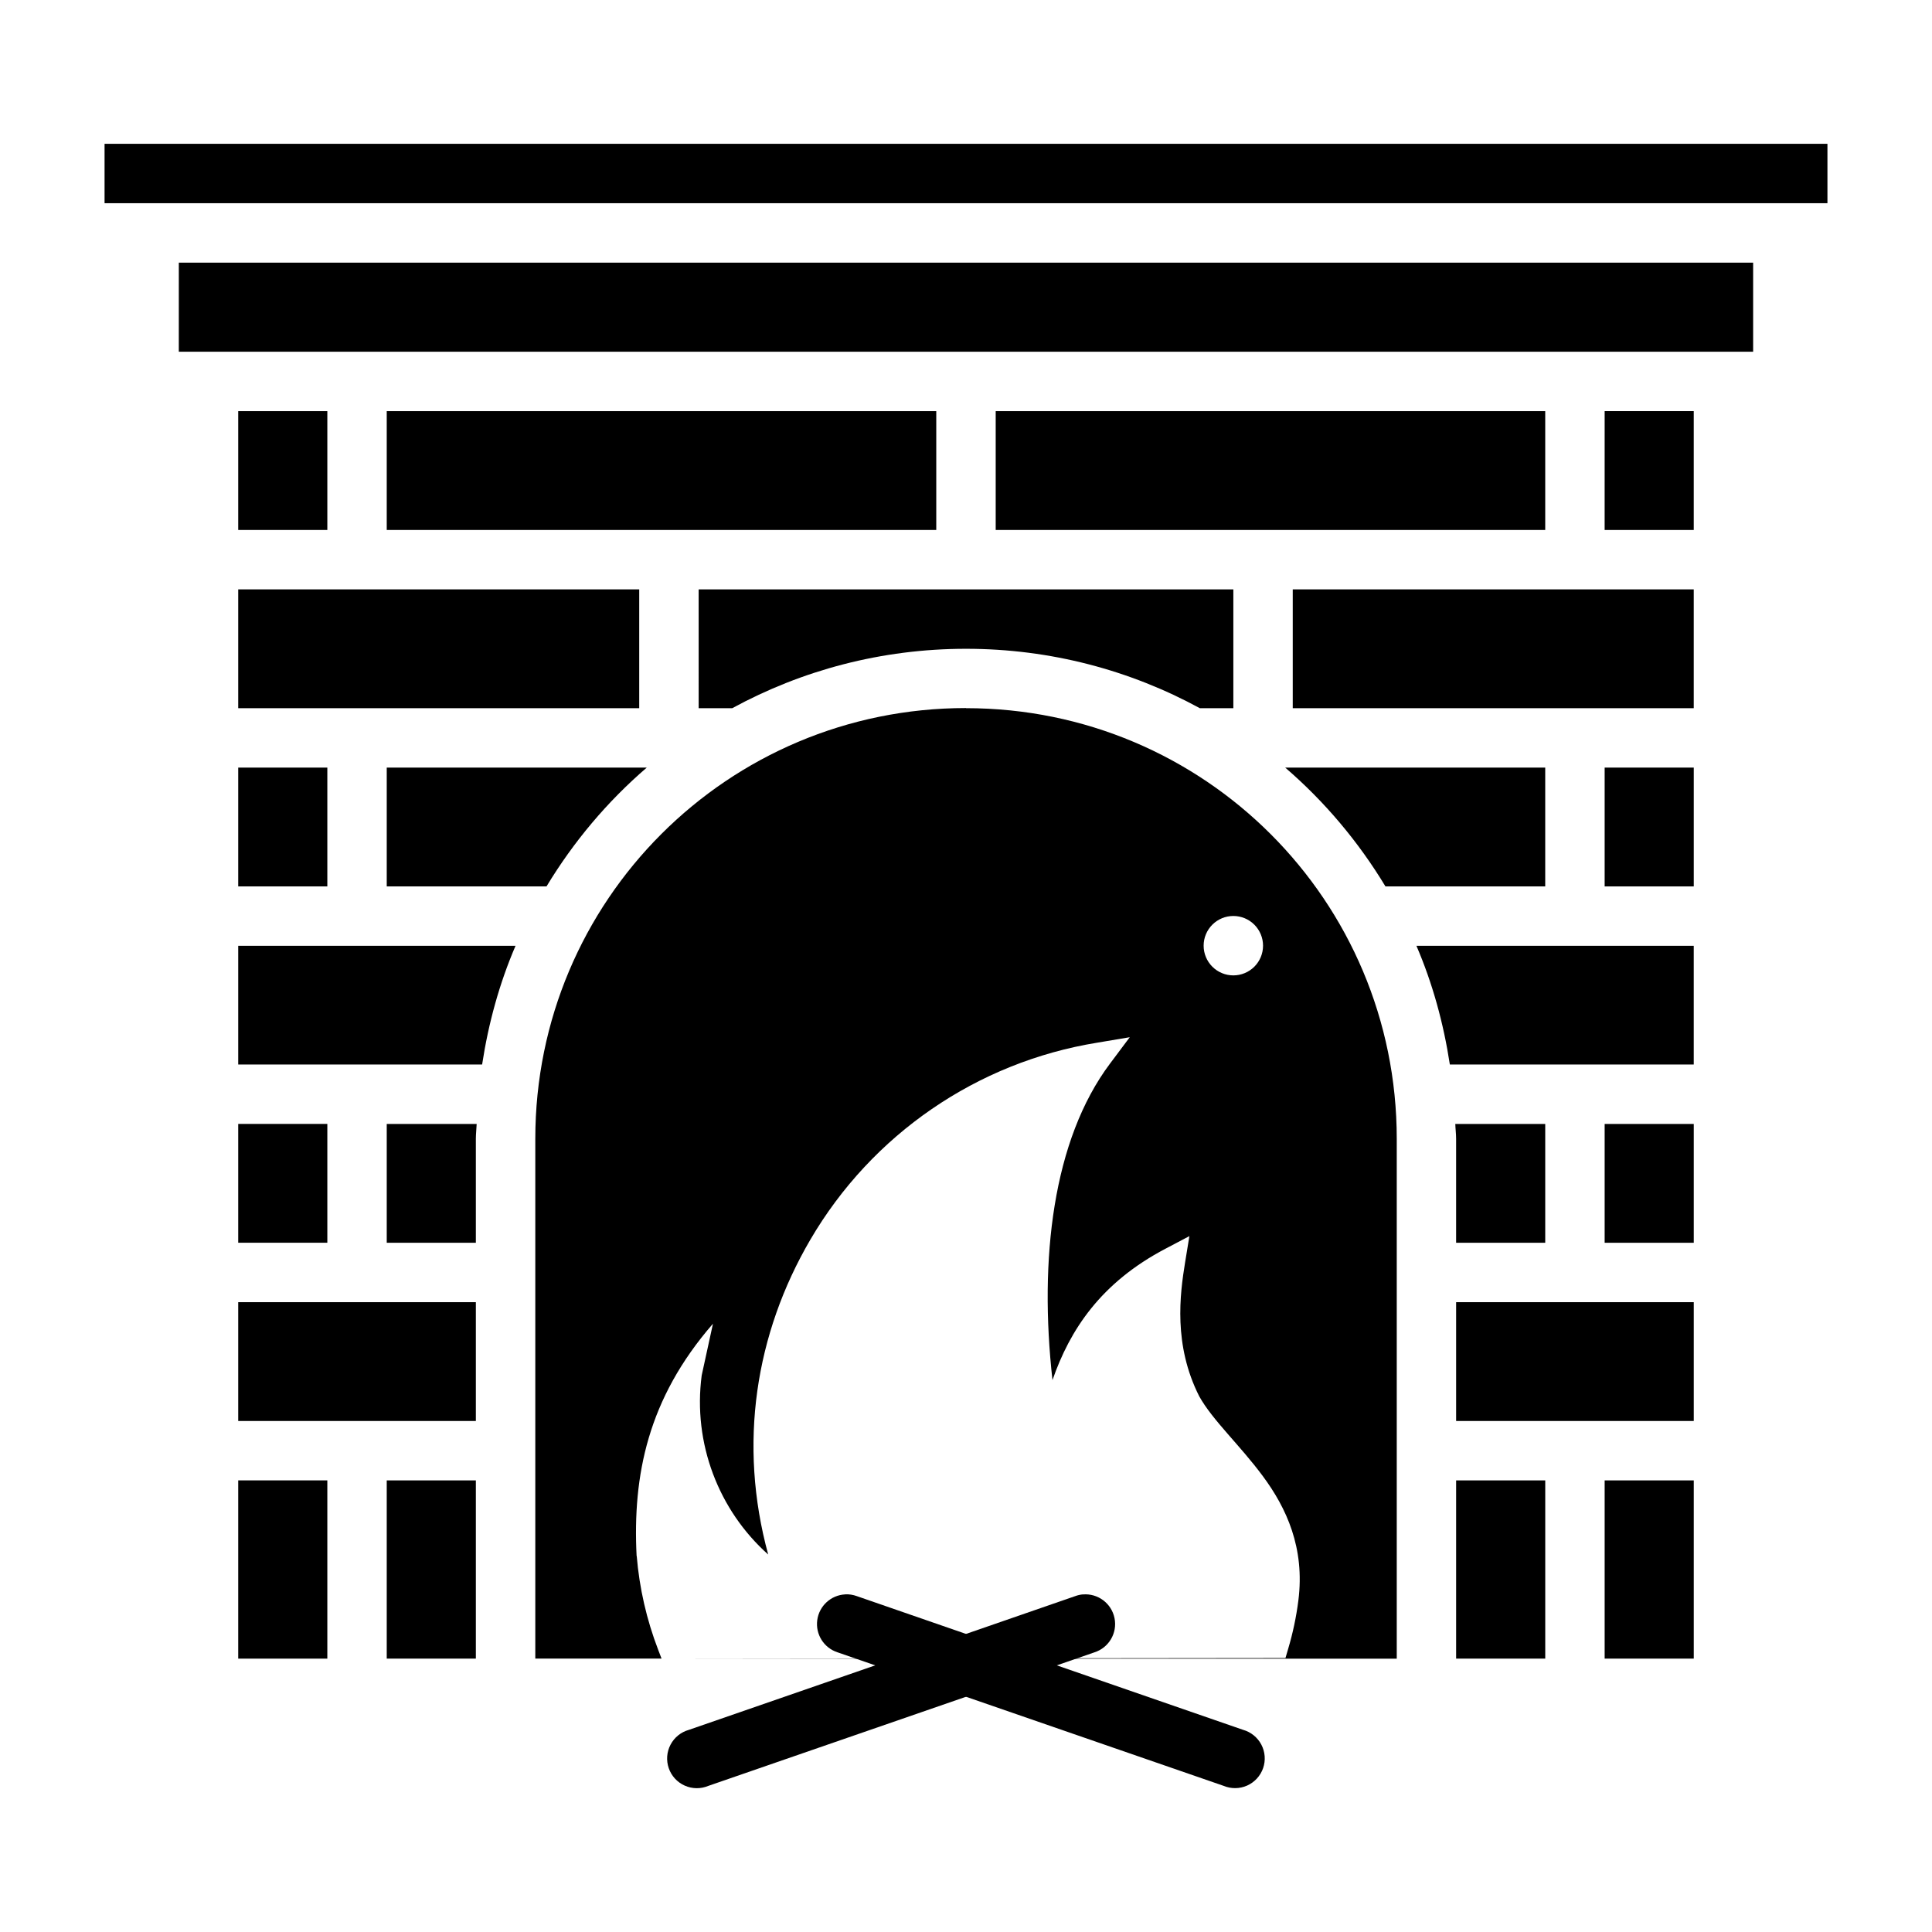 <?xml version="1.0" encoding="UTF-8"?>
<!-- Uploaded to: ICON Repo, www.svgrepo.com, Generator: ICON Repo Mixer Tools -->
<svg fill="#000000" width="800px" height="800px" version="1.1" viewBox="144 144 512 512" xmlns="http://www.w3.org/2000/svg">
 <g>
  <path d="m400 331.64c-63.133 0-114.14 51.012-114.14 114.14v137.76h33.457l-0.859-2.242c-3.098-8.031-5.016-16.438-5.719-24.938h-0.031c-1.07-21.316 2.926-41.672 20.234-61.562l-2.984 13.684c-2.379 17.953 4.473 35.77 17.621 47.477-8.004-29.324-3.391-58.531 11.164-83.426 16.32-27.918 44.211-47.059 76.047-52.215l8.609-1.445-5.227 6.981c-15.188 20.266-18.832 51.867-15.254 83.887 4.602-13.293 12.797-25.844 30.043-34.871l6.242-3.289-1.137 6.949c-1.387 8.523-3.137 21.922 3.75 35.516 3.547 6.359 10.727 12.867 16.883 21.188 6.168 8.336 11.164 18.934 9.379 32.934-0.562 4.422-1.473 8.648-2.676 12.699l-0.738 2.523-165.34 0.18h194.83v-137.76c0-63.133-51.012-114.14-114.14-114.14zm70.848 55.105c2.086 0 4.09 0.828 5.566 2.305 1.477 1.477 2.305 3.481 2.305 5.566 0 2.09-0.828 4.09-2.305 5.566-1.477 1.477-3.481 2.305-5.566 2.305-2.09 0-4.09-0.828-5.566-2.305s-2.309-3.477-2.305-5.566c-0.004-2.086 0.828-4.09 2.305-5.566 1.477-1.477 3.477-2.305 5.566-2.305z" fill-rule="evenodd"/>
  <path d="m171.71 182.11h456.58v15.742h-456.58z" fill-rule="evenodd"/>
  <path d="m191.39 213.6h417.21v23.617l-23.613-0.004h-393.6z" fill-rule="evenodd"/>
  <path d="m207.13 252.96h23.617v31.488h-23.617z" fill-rule="evenodd"/>
  <path d="m246.49 252.96h145.63v31.488h-145.63z" fill-rule="evenodd"/>
  <path d="m407.87 252.96h145.63v31.488h-145.63z" fill-rule="evenodd"/>
  <path d="m569.25 252.96h23.613v31.488h-23.617z" fill-rule="evenodd"/>
  <path d="m207.13 300.19h106.27v31.488h-106.27z" fill-rule="evenodd"/>
  <path d="m329.15 300.19h141.7v31.488h-8.883c-18.426-10.035-39.535-15.742-61.961-15.742s-43.535 5.707-61.961 15.742h-8.891z" fill-rule="evenodd"/>
  <path d="m486.59 300.19h106.27v31.488h-106.27z" fill-rule="evenodd"/>
  <path d="m207.13 347.42h23.617v31.488l-23.617-0.004z" fill-rule="evenodd"/>
  <path d="m246.49 347.42h68.91c-10.449 8.992-19.406 19.629-26.566 31.488h-42.344z" fill-rule="evenodd"/>
  <path d="m484.59 347.42h68.91v31.488h-42.344c-7.164-11.859-16.117-22.496-26.566-31.488z" fill-rule="evenodd"/>
  <path d="m569.25 347.42h23.617v31.488h-23.617z" fill-rule="evenodd"/>
  <path d="m207.13 394.65h73.492c-4.258 9.906-7.176 20.465-8.855 31.457h-64.637z" fill-rule="evenodd"/>
  <path d="m519.37 394.65h73.492v31.457h-64.637c-1.68-10.988-4.598-21.551-8.855-31.457z" fill-rule="evenodd"/>
  <path d="m207.13 441.85h23.617v31.488h-23.617z" fill-rule="evenodd"/>
  <path d="m246.49 441.86h23.832c-0.047 1.32-0.215 2.613-0.215 3.934v27.551h-23.617z" fill-rule="evenodd"/>
  <path d="m529.67 441.86h23.832v31.488h-23.617v-27.551c0-1.32-0.176-2.617-0.215-3.934z" fill-rule="evenodd"/>
  <path d="m569.25 441.86h23.617v31.488h-23.617z" fill-rule="evenodd"/>
  <path d="m207.13 489.09h62.977v31.488h-62.977z" fill-rule="evenodd"/>
  <path d="m529.89 489.09h62.977v31.488h-62.977z" fill-rule="evenodd"/>
  <path d="m207.13 536.32h23.617v47.23l-23.617 0.004z" fill-rule="evenodd"/>
  <path d="m246.49 536.32h23.617v47.23h-23.617z" fill-rule="evenodd"/>
  <path d="m529.89 536.32h23.617v47.23h-23.617z" fill-rule="evenodd"/>
  <path d="m569.25 536.32h23.617v47.23h-23.617z" fill-rule="evenodd"/>
  <path d="m430.96 566.53c-0.707 0.066-1.398 0.227-2.062 0.477l-102.34 35.426c-2.094 0.582-3.852 2-4.859 3.926-1.012 1.922-1.18 4.18-0.473 6.231 0.711 2.055 2.238 3.723 4.219 4.609 1.984 0.891 4.242 0.922 6.25 0.086l102.34-35.395c3.82-1.219 6.117-5.113 5.328-9.047-0.789-3.934-4.406-6.644-8.402-6.297z"/>
  <path d="m367.99 566.53c-3.789 0.191-6.906 3.055-7.41 6.816-0.504 3.762 1.742 7.348 5.348 8.527l102.34 35.395h0.004c2.004 0.836 4.266 0.805 6.246-0.082 1.98-0.891 3.508-2.559 4.219-4.613 0.711-2.051 0.539-4.309-0.469-6.231-1.012-1.922-2.769-3.344-4.863-3.926l-102.34-35.426c-0.984-0.359-2.027-0.523-3.074-0.473z"/>
 </g>
</svg>